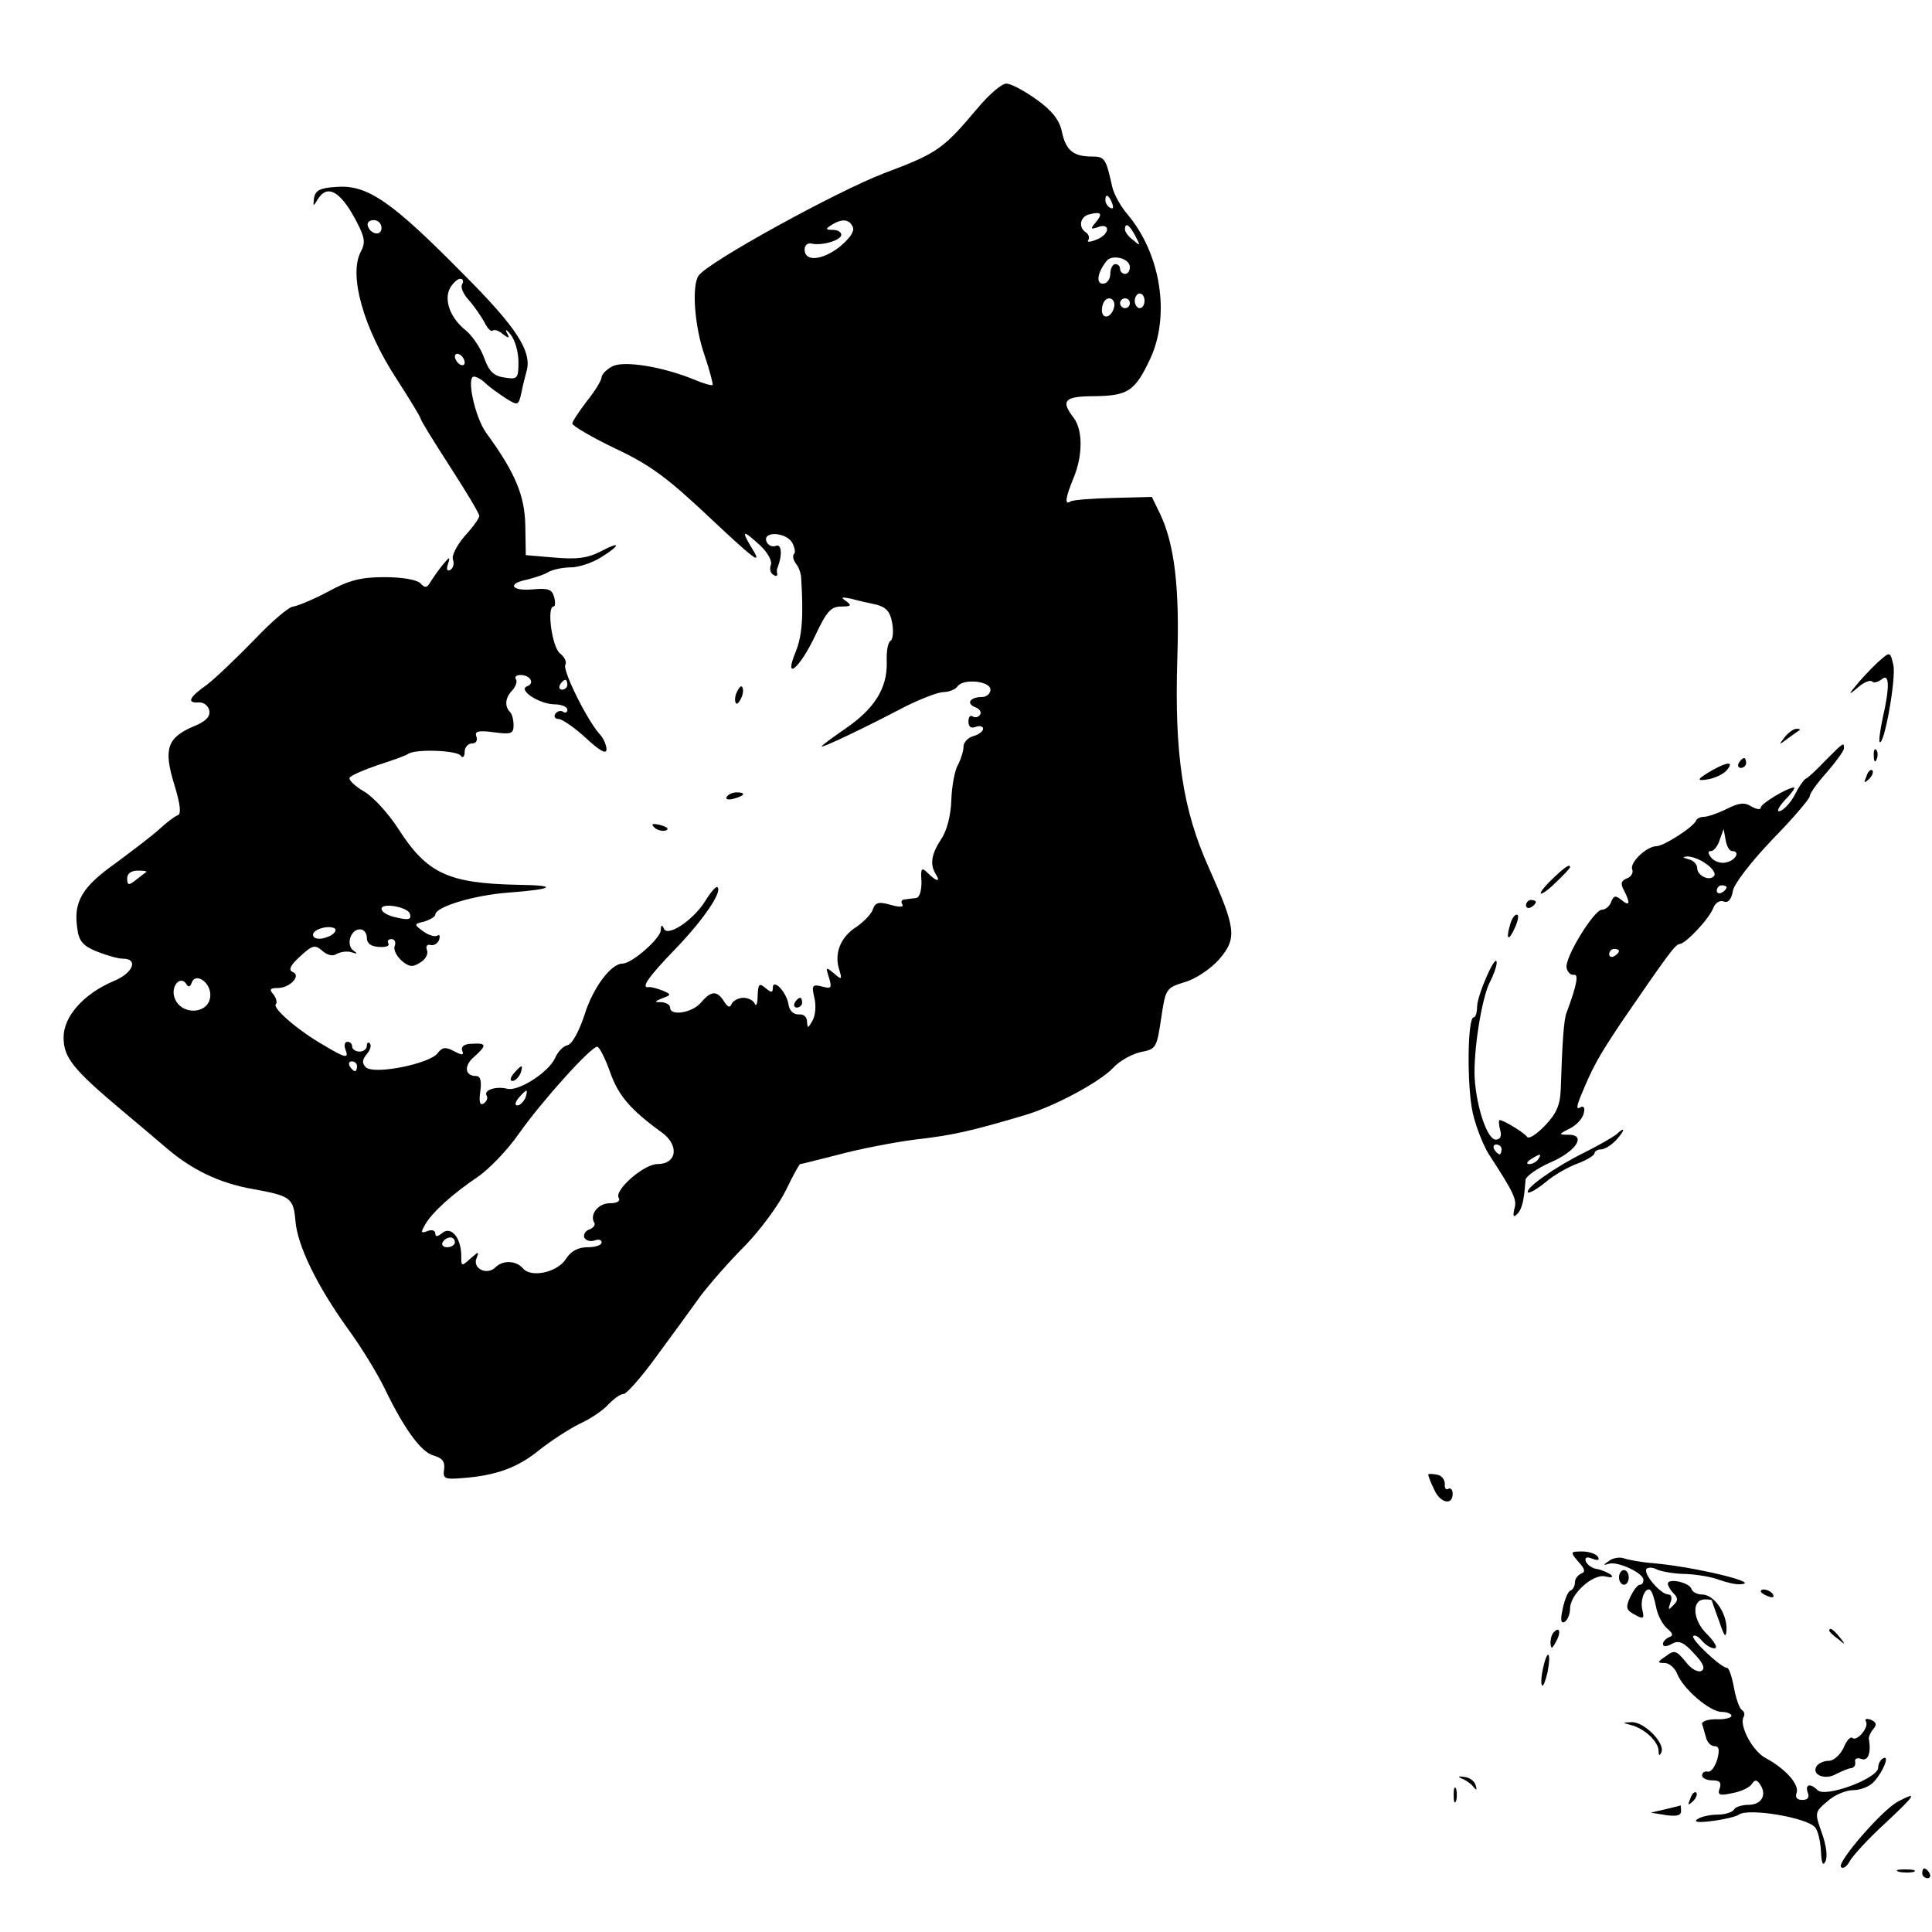 <?xml version="1.0" standalone="no"?>
<!DOCTYPE svg PUBLIC "-//W3C//DTD SVG 20010904//EN"
 "http://www.w3.org/TR/2001/REC-SVG-20010904/DTD/svg10.dtd">
<svg version="1.0" xmlns="http://www.w3.org/2000/svg"
 width="395pt" height="395pt" viewBox="0 0 395 395"
 preserveAspectRatio="xMidYMid meet">
<g transform="translate(0,395) scale(0.1,-0.1)"
fill="#000000" stroke="none">
<path d="M1998 3728 c-70 -83 -81 -91 -190 -132 -95 -36 -363 -183 -380 -210
-14 -21 -8 -103 12 -161 11 -32 18 -60 17 -62 -2 -2 -19 3 -38 11 -66 27 -144
39 -167 27 -12 -6 -22 -17 -22 -22 0 -6 -13 -28 -30 -49 -16 -21 -30 -42 -30
-46 1 -5 40 -28 88 -51 72 -34 106 -59 197 -145 82 -77 103 -94 86 -65 -27 44
-24 46 13 12 16 -15 25 -32 22 -40 -3 -8 -1 -17 5 -20 5 -4 9 -3 8 2 -1 4 -1
10 1 13 10 26 8 49 -4 44 -7 -3 -16 1 -19 9 -8 22 41 19 53 -3 5 -10 7 -20 3
-23 -3 -4 -1 -12 4 -19 6 -7 11 -21 11 -30 5 -78 2 -118 -11 -150 -26 -63 8
-35 40 33 23 49 32 59 53 59 20 0 22 2 10 11 -12 8 -10 9 10 5 14 -4 37 -9 51
-12 20 -5 29 -14 33 -37 3 -17 2 -33 -3 -37 -6 -3 -9 -23 -8 -45 1 -52 -25
-94 -85 -135 -26 -18 -48 -34 -48 -36 0 -4 90 39 170 81 30 15 65 29 78 30 13
0 26 6 30 12 11 16 67 11 67 -7 0 -8 -8 -15 -17 -15 -24 0 -34 -13 -14 -21 9
-3 13 -10 10 -15 -3 -5 -10 -7 -15 -4 -5 4 -9 -1 -9 -10 0 -11 5 -15 15 -11 8
3 15 1 15 -4 0 -5 -9 -12 -20 -15 -11 -3 -20 -13 -20 -21 0 -9 -5 -25 -11 -37
-7 -11 -13 -44 -14 -73 -1 -31 -9 -63 -21 -80 -20 -31 -23 -51 -11 -71 11 -17
2 -16 -16 2 -13 13 -15 10 -13 -18 0 -19 -4 -32 -11 -33 -7 -1 -18 -2 -24 -3
-5 0 -8 -5 -4 -10 3 -6 -6 -6 -24 -1 -24 7 -31 5 -36 -8 -2 -9 -18 -26 -34
-37 -33 -21 -46 -55 -35 -88 6 -20 5 -21 -11 -7 -17 14 -17 13 -10 -9 6 -21 5
-23 -14 -18 -20 5 -22 3 -16 -23 4 -16 2 -37 -4 -47 -9 -16 -10 -16 -11 -2 0
10 -7 16 -17 15 -11 0 -19 7 -21 21 -4 25 -32 54 -32 33 0 -10 -3 -10 -15 0
-13 11 -15 8 -16 -16 0 -16 -3 -23 -6 -16 -2 6 -13 12 -23 12 -10 0 -21 -6
-24 -12 -3 -9 -8 -8 -16 5 -14 22 -26 22 -47 -3 -18 -21 -63 -28 -63 -10 0 6
-8 10 -17 11 -16 0 -16 1 1 8 19 7 19 8 0 16 -10 4 -22 7 -26 7 -20 -4 -3 20
52 77 57 59 97 117 87 127 -3 3 -14 -10 -25 -28 -25 -40 -78 -75 -85 -56 -3 8
-6 7 -6 -4 -1 -17 -59 -68 -78 -68 -24 0 -61 -50 -78 -105 -11 -33 -25 -60
-35 -62 -9 -2 -20 -14 -25 -26 -13 -29 -75 -69 -98 -63 -23 6 -49 -3 -42 -14
3 -5 0 -12 -6 -16 -8 -5 -10 3 -7 25 3 21 0 31 -8 31 -24 0 -26 21 -5 39 27
24 26 29 -4 27 -16 0 -23 -6 -20 -14 4 -10 0 -10 -17 -1 -17 9 -24 8 -33 -4
-16 -22 -131 -45 -147 -29 -8 8 -8 15 2 27 7 8 10 18 6 22 -3 3 -6 1 -6 -5 0
-7 -7 -12 -15 -12 -8 0 -15 5 -15 10 0 6 -4 10 -10 10 -5 0 -7 -7 -4 -15 8
-20 1 -19 -44 8 -51 29 -106 76 -98 84 3 3 1 12 -5 20 -9 10 -7 13 9 13 25 0
49 26 30 33 -9 4 -4 14 16 32 25 23 30 24 45 11 10 -9 22 -12 30 -6 8 4 21 6
30 3 12 -4 13 -3 3 4 -15 12 -5 43 14 43 8 0 14 -8 14 -17 0 -12 8 -18 25 -19
14 -1 22 2 19 7 -3 5 0 9 6 9 7 0 10 -6 7 -14 -3 -7 3 -20 14 -30 15 -13 23
-14 38 -4 11 6 17 18 14 25 -3 8 0 13 7 11 7 -2 15 3 18 11 2 8 1 11 -4 8 -5
-3 -18 1 -29 9 -19 14 -19 15 3 20 12 4 22 10 22 14 0 16 80 40 149 45 94 7
104 15 20 16 -143 3 -186 23 -245 115 -20 31 -51 65 -70 76 -19 11 -32 24 -29
28 3 5 29 16 58 26 28 9 57 19 62 23 16 10 99 7 107 -4 4 -6 8 -2 8 8 0 9 7
17 15 17 8 0 12 6 9 14 -4 11 3 13 35 9 36 -5 41 -3 41 14 0 11 -3 23 -7 27
-12 12 -10 30 4 44 7 8 11 18 8 23 -4 5 1 9 9 9 20 0 30 -17 14 -23 -20 -7 23
-36 55 -37 15 0 27 -5 27 -11 0 -5 -4 -8 -9 -4 -5 3 -12 1 -16 -5 -3 -5 0 -10
7 -10 7 0 32 -17 56 -39 28 -26 42 -34 42 -23 0 8 -6 23 -14 31 -26 29 -77
132 -70 142 3 6 -2 16 -11 23 -16 12 -28 96 -13 96 3 0 4 9 1 19 -4 16 -12 19
-44 16 -44 -4 -53 12 -11 20 15 4 35 10 44 16 10 5 30 9 45 9 16 0 43 9 61 20
42 26 42 35 -1 12 -26 -13 -47 -16 -93 -12 l-59 5 -1 60 c-1 61 -20 108 -80
190 -23 32 -41 115 -25 115 5 0 16 -6 23 -13 7 -7 25 -20 40 -30 27 -17 28
-17 34 10 3 16 8 34 10 42 13 41 -18 90 -130 202 -144 146 -194 181 -256 177
-36 -2 -45 -7 -48 -23 -2 -18 -2 -18 8 -2 20 32 48 15 81 -50 15 -29 16 -40 7
-57 -26 -47 5 -157 73 -261 27 -42 49 -78 49 -81 0 -3 27 -47 60 -98 33 -51
60 -96 60 -101 0 -4 -13 -23 -30 -41 -16 -19 -27 -40 -24 -48 3 -8 1 -17 -5
-21 -7 -4 -9 1 -5 12 5 16 3 15 -11 -2 -9 -11 -20 -27 -25 -35 -7 -12 -11 -13
-21 -2 -8 7 -38 12 -73 12 -48 0 -72 -6 -116 -30 -30 -16 -62 -29 -70 -30 -9
0 -45 -31 -80 -68 -36 -37 -80 -79 -97 -92 -37 -26 -42 -38 -16 -36 10 0 19
-7 21 -17 2 -12 -7 -22 -32 -32 -54 -23 -62 -46 -40 -118 13 -42 15 -62 7 -64
-6 -2 -23 -15 -37 -28 -14 -13 -55 -44 -90 -70 -69 -49 -86 -79 -78 -133 3
-26 12 -36 39 -47 20 -8 44 -15 54 -15 33 0 21 -30 -19 -46 -61 -26 -102 -72
-102 -115 0 -41 19 -65 119 -149 30 -25 70 -59 90 -76 52 -45 109 -73 178 -85
77 -14 83 -18 87 -65 4 -50 43 -131 106 -219 28 -38 62 -94 76 -123 41 -85 76
-132 101 -138 17 -5 23 -12 21 -28 -3 -19 1 -21 37 -18 68 5 113 21 157 57 24
19 61 43 83 54 22 10 49 28 59 40 11 11 24 21 31 21 6 0 37 35 68 78 31 42 71
97 89 122 18 24 59 71 92 104 32 33 69 84 83 113 14 29 27 53 29 53 3 0 37 9
77 19 40 11 111 25 157 31 78 9 114 17 225 50 61 18 154 68 181 97 13 14 38
28 56 32 32 6 33 9 42 69 9 61 10 62 48 74 22 6 53 27 70 46 38 44 35 63 -21
189 -53 118 -70 231 -64 426 5 146 -6 235 -35 296 l-17 35 -78 -2 c-43 -1 -82
-4 -88 -7 -13 -9 -11 7 6 48 19 46 19 98 0 123 -27 35 -19 44 43 44 68 1 82
10 113 75 42 89 23 215 -46 297 -14 16 -28 42 -31 56 -13 58 -15 62 -42 62
-38 0 -53 13 -61 51 -5 23 -19 42 -51 65 -25 18 -53 33 -62 33 -9 1 -36 -22
-60 -51z m276 -194 c3 -8 2 -12 -4 -9 -6 3 -10 10 -10 16 0 14 7 11 14 -7z
m-34 -39 c-11 -13 -10 -14 3 -10 26 11 28 -12 1 -24 -14 -6 -23 -7 -19 -2 3 5
1 12 -5 16 -16 10 -12 33 8 37 24 6 27 1 12 -17z m-1460 -11 c0 -17 -22 -14
-28 4 -2 7 3 12 12 12 9 0 16 -7 16 -16z m964 1 c3 -9 -8 -24 -29 -41 -36 -27
-70 -29 -70 -4 0 8 6 14 14 12 22 -5 61 7 61 18 0 6 -8 10 -17 10 -15 0 -16 2
-3 10 22 14 37 12 44 -5z m577 -17 c11 -21 11 -22 -4 -9 -10 7 -17 17 -17 22
0 15 9 10 21 -13z m-11 -64 c0 -8 -4 -14 -10 -14 -5 0 -10 5 -10 10 0 6 -4 10
-10 10 -5 0 -10 -9 -10 -20 0 -11 -7 -20 -15 -20 -15 0 -11 23 7 46 11 15 48
6 48 -12z m-1365 -35 c-4 -6 2 -20 13 -32 11 -12 25 -33 32 -45 6 -13 14 -21
17 -18 4 3 13 0 21 -7 13 -10 15 -9 8 3 -4 8 0 6 8 -4 9 -11 16 -36 16 -56 0
-34 -2 -36 -28 -32 -22 3 -32 12 -42 40 -7 20 -24 45 -37 56 -32 25 -46 62
-33 87 6 10 15 19 21 19 6 0 7 -5 4 -11z m1395 -34 c0 -8 -4 -15 -10 -15 -5 0
-10 7 -10 15 0 8 5 15 10 15 6 0 10 -7 10 -15z m-62 -12 c-5 -24 -27 -28 -25
-4 1 12 7 21 15 21 7 0 12 -8 10 -17z m32 7 c0 -5 -4 -10 -10 -10 -5 0 -10 5
-10 10 0 6 5 10 10 10 6 0 10 -4 10 -10z m-1360 -121 c0 -6 -4 -7 -10 -4 -5 3
-10 11 -10 16 0 6 5 7 10 4 6 -3 10 -11 10 -16z m210 -659 c0 -5 -5 -10 -11
-10 -5 0 -7 5 -4 10 3 6 8 10 11 10 2 0 4 -4 4 -10z m-861 -383 c-2 -1 -12 -9
-21 -16 -15 -12 -18 -11 -18 3 0 10 8 16 22 16 12 0 19 -1 17 -3z m539 -85 c4
-13 -3 -14 -35 -6 -13 4 -23 10 -23 16 0 13 53 4 58 -10z m-159 -43 c-18 -11
-39 -11 -39 0 0 11 31 20 44 13 4 -2 2 -8 -5 -13z m-287 -98 c7 21 38 2 38
-25 0 -41 -63 -44 -74 -3 -6 23 14 43 25 25 4 -7 8 -6 11 3z m855 -182 c17
-49 42 -78 107 -125 35 -26 30 -64 -10 -64 -28 0 -89 -54 -79 -69 4 -7 -4 -11
-18 -11 -24 0 -42 -23 -32 -40 3 -4 -2 -11 -11 -14 -8 -3 -12 -11 -9 -17 4 -6
13 -8 21 -5 8 3 14 1 14 -4 0 -6 -13 -10 -29 -10 -19 0 -34 -8 -44 -24 -18
-28 -72 -39 -88 -19 -14 16 -41 17 -56 2 -17 -17 -47 -3 -39 18 6 15 5 15 -12
0 -19 -17 -19 -17 -19 8 -1 35 -21 59 -39 44 -10 -8 -14 -8 -14 -1 0 6 -7 9
-16 5 -14 -5 -14 -3 -5 13 14 25 56 63 108 98 22 15 60 54 83 87 47 67 148
179 161 179 4 0 16 -23 26 -51z m-517 11 c0 -5 -2 -10 -4 -10 -3 0 -8 5 -11
10 -3 6 -1 10 4 10 6 0 11 -4 11 -10z m344 -65 c-4 -8 -11 -15 -16 -15 -6 0
-5 6 2 15 7 8 14 15 16 15 2 0 1 -7 -2 -15z m-144 -295 c0 -5 -7 -10 -16 -10
-8 0 -12 5 -9 10 3 6 10 10 16 10 5 0 9 -4 9 -10z"/>
<path d="M3845 2601 c-11 -9 -31 -30 -45 -46 -22 -26 -22 -28 -2 -11 12 11 25
16 29 13 3 -4 12 -2 20 4 16 14 17 -15 2 -80 -5 -24 -8 -46 -6 -48 9 -9 34
130 28 157 -6 27 -7 28 -26 11z"/>
<path d="M1506 2534 c-4 -9 -4 -19 -1 -22 2 -3 7 3 11 12 4 9 4 19 1 22 -2 3
-7 -3 -11 -12z"/>
<path d="M3649 2443 c-13 -17 -13 -17 6 -3 11 8 22 16 24 17 2 2 0 3 -6 3 -6
0 -17 -8 -24 -17z"/>
<path d="M3732 2395 c-17 -18 -35 -35 -40 -37 -4 -2 -14 -16 -22 -32 -8 -16
-22 -31 -30 -34 -9 -3 -5 6 9 22 14 14 22 26 19 26 -13 0 -68 -33 -68 -41 0
-5 -8 -4 -19 2 -14 9 -25 8 -51 -5 -18 -9 -39 -16 -46 -16 -7 0 -14 -3 -16 -7
-5 -14 -67 -53 -81 -53 -20 0 -55 -33 -50 -47 3 -7 -2 -16 -11 -19 -12 -5 -13
-11 -6 -24 14 -27 12 -34 -5 -20 -12 10 -16 9 -21 -4 -3 -9 -12 -16 -19 -16
-16 0 -77 -99 -72 -119 2 -9 8 -15 15 -14 10 2 6 -21 -15 -77 -6 -14 -9 -65
-12 -156 -1 -32 -8 -50 -32 -75 -17 -18 -34 -29 -37 -23 -7 9 -48 34 -56 34
-2 0 -2 -9 1 -20 4 -13 0 -20 -9 -20 -17 0 -39 65 -43 125 -3 54 14 164 31
197 8 15 14 33 14 40 -1 22 -39 -65 -40 -89 0 -13 -3 -23 -7 -23 -13 0 -14
-142 -2 -195 6 -27 21 -66 33 -85 52 -80 58 -93 52 -112 -3 -15 -2 -18 6 -10
10 10 14 28 17 70 1 7 23 23 50 35 54 23 75 57 38 57 -21 0 -21 1 3 13 14 7
26 21 28 31 3 11 0 16 -7 12 -8 -5 -8 1 0 21 26 63 36 81 84 153 96 140 110
159 119 160 12 0 61 52 69 74 4 10 13 16 21 13 9 -4 16 4 19 22 3 15 38 60 81
105 42 43 76 83 76 88 0 6 16 28 35 49 19 22 35 44 35 49 0 13 0 13 -38 -25z
m-191 -185 c17 0 9 -18 -11 -23 -10 -3 -24 1 -31 9 -7 9 -8 14 -1 14 6 0 14
10 18 23 l8 22 4 -22 c2 -13 8 -23 13 -23z m-53 -26 c12 -8 20 -19 17 -24 -8
-13 -35 -1 -35 15 0 8 -8 16 -17 18 -14 4 -14 5 -3 6 9 0 26 -6 38 -15z m42
-48 c0 -3 -4 -8 -10 -11 -5 -3 -10 -1 -10 4 0 6 5 11 10 11 6 0 10 -2 10 -4z
m-220 -130 c0 -3 -4 -8 -10 -11 -5 -3 -10 -1 -10 4 0 6 5 11 10 11 6 0 10 -2
10 -4z m-240 -406 c0 -5 -2 -10 -4 -10 -3 0 -8 5 -11 10 -3 6 -1 10 4 10 6 0
11 -4 11 -10z m75 -20 c-3 -5 -12 -10 -18 -10 -7 0 -6 4 3 10 19 12 23 12 15
0z"/>
<path d="M3831 2404 c0 -11 3 -14 6 -6 3 7 2 16 -1 19 -3 4 -6 -2 -5 -13z"/>
<path d="M3555 2390 c-3 -5 -1 -10 4 -10 6 0 11 5 11 10 0 6 -2 10 -4 10 -3 0
-8 -4 -11 -10z"/>
<path d="M3502 2376 c-33 -19 -36 -24 -8 -19 14 3 31 11 37 19 14 17 2 17 -29
0z"/>
<path d="M3816 2363 c-6 -14 -5 -15 5 -6 7 7 10 15 7 18 -3 3 -9 -2 -12 -12z"/>
<path d="M1486 2321 c-4 -5 3 -7 14 -4 23 6 26 13 6 13 -8 0 -17 -4 -20 -9z"/>
<path d="M1338 2258 c5 -5 16 -8 23 -6 8 3 3 7 -10 11 -17 4 -21 3 -13 -5z"/>
<path d="M3176 2155 c-14 -13 -26 -27 -26 -31 0 -4 14 5 30 21 17 16 30 30 30
32 0 7 -9 2 -34 -22z"/>
<path d="M3120 2099 c0 -5 5 -7 10 -4 6 3 10 8 10 11 0 2 -4 4 -10 4 -5 0 -10
-5 -10 -11z"/>
<path d="M3087 2058 c-9 -31 -2 -33 11 -3 6 14 8 25 3 25 -5 0 -11 -10 -14
-22z"/>
<path d="M1625 1900 c-3 -5 -1 -10 4 -10 6 0 11 5 11 10 0 6 -2 10 -4 10 -3 0
-8 -4 -11 -10z"/>
<path d="M1050 1755 c-7 -9 -8 -15 -2 -15 5 0 12 7 16 15 3 8 4 15 2 15 -2 0
-9 -7 -16 -15z"/>
<path d="M3305 1631 c-6 -5 -35 -22 -65 -37 -61 -30 -123 -74 -116 -82 3 -2
19 7 36 21 16 14 46 31 65 38 19 7 35 17 35 21 0 4 6 8 13 8 8 0 22 9 32 20
18 20 18 28 0 11z"/>
<path d="M2920 935 c0 -2 5 -16 12 -30 12 -28 38 -34 38 -9 0 8 -4 13 -9 10
-5 -3 -8 2 -7 10 0 9 -7 18 -16 19 -10 2 -18 2 -18 0z"/>
<path d="M3227 757 c13 -14 15 -21 6 -24 -7 -3 -13 -11 -13 -18 0 -7 -4 -15
-9 -17 -5 -1 -12 -18 -16 -37 -5 -23 -4 -31 4 -27 6 4 11 16 11 27 0 30 47 72
72 66 12 -3 17 -2 12 3 -5 4 -18 10 -28 12 -11 1 -21 9 -24 16 -2 8 2 10 14 5
11 -4 15 -3 11 4 -4 6 -18 11 -32 11 -25 0 -25 -1 -8 -21z"/>
<path d="M3290 759 c-13 -9 -13 -10 0 -6 18 5 70 -19 70 -33 0 -6 -3 -10 -7
-10 -5 0 -13 -11 -20 -25 -10 -22 -8 -27 9 -36 18 -10 20 -9 16 9 -6 21 7 51
17 40 3 -3 8 -18 11 -34 3 -16 13 -35 22 -43 12 -10 14 -15 5 -18 -7 -3 -13
-9 -13 -14 0 -6 7 -6 18 0 14 8 24 4 45 -19 19 -20 24 -31 16 -36 -7 -4 -21 3
-33 19 -19 23 -23 24 -40 11 -18 -12 -18 -14 -3 -14 10 0 21 -10 26 -22 12
-31 67 -78 91 -78 11 0 20 -4 20 -8 0 -4 -14 -8 -31 -7 -17 0 -30 -4 -29 -10
2 -5 5 -18 8 -27 2 -10 10 -18 17 -18 10 0 11 -8 6 -27 -5 -16 -13 -27 -20
-25 -6 1 -11 -2 -11 -8 0 -5 9 -10 21 -10 15 0 19 -4 15 -16 -5 -14 -1 -16 26
-10 18 3 36 12 40 19 6 9 10 9 17 -2 14 -21 2 -41 -24 -41 -13 0 -27 -4 -30
-10 -3 -5 -18 -10 -33 -10 -15 0 -34 -4 -41 -9 -10 -6 1 -8 30 -4 24 3 49 9
54 13 20 14 139 -6 156 -26 6 -7 11 -29 12 -49 1 -24 4 -31 9 -21 5 9 2 33 -7
58 -15 42 -15 43 11 65 14 13 38 23 53 23 15 0 35 8 43 18 19 21 32 55 18 47
-6 -3 -10 -12 -10 -19 0 -22 -108 -62 -124 -46 -15 15 -26 12 -20 -5 4 -10 0
-15 -11 -15 -11 0 -15 5 -12 14 7 17 -23 50 -62 71 -28 14 -56 68 -46 85 3 5
1 11 -4 14 -5 4 -12 24 -16 46 -4 22 -10 40 -14 40 -12 0 -75 59 -69 65 3 3
11 -1 18 -10 7 -8 18 -15 25 -15 8 0 1 13 -15 29 -30 29 -32 71 -4 71 8 0 14
-1 14 -2 0 -2 7 -21 15 -43 11 -33 14 -35 15 -15 0 33 -26 70 -50 70 -10 0
-20 5 -22 12 -5 13 -48 22 -48 10 0 -4 5 -13 12 -20 9 -9 9 -15 -1 -24 -10
-11 -11 -10 -6 5 4 9 3 17 -4 17 -15 0 -51 41 -45 52 3 4 13 4 22 -1 9 -4 36
-9 59 -9 22 -1 53 -6 68 -12 14 -5 34 -10 43 -9 47 2 -95 36 -178 43 -25 2
-52 7 -60 10 -8 3 -22 1 -30 -5z"/>
<path d="M3310 725 c0 -8 5 -15 10 -15 6 0 10 7 10 15 0 8 -4 15 -10 15 -5 0
-10 -7 -10 -15z"/>
<path d="M3600 696 c0 -2 7 -7 16 -10 8 -3 12 -2 9 4 -6 10 -25 14 -25 6z"/>
<path d="M3177 613 c-4 -3 -7 -13 -7 -22 1 -13 3 -13 11 2 11 19 8 33 -4 20z"/>
<path d="M3740 616 c0 -2 8 -10 18 -17 15 -13 16 -12 3 4 -13 16 -21 21 -21
13z"/>
<path d="M3155 540 c-4 -17 -5 -34 -2 -36 2 -3 7 10 11 27 8 42 0 50 -9 9z"/>
<path d="M3815 430 c7 -11 -19 -42 -28 -33 -4 3 -12 -6 -18 -21 -7 -14 -20
-26 -30 -26 -10 0 -21 -5 -25 -11 -11 -18 18 -29 40 -16 12 6 26 12 31 12 6 1
9 6 8 13 -2 6 4 9 12 6 14 -6 21 12 16 40 -1 4 3 14 9 21 8 9 6 14 -5 19 -9 3
-13 2 -10 -4z"/>
<path d="M3335 423 c27 -7 55 -33 56 -52 0 -11 2 -12 6 -3 7 19 -36 62 -61 61
-20 -1 -20 -1 -1 -6z"/>
<path d="M2990 313 c8 -3 19 -11 23 -17 6 -7 7 -6 4 4 -2 8 -12 16 -23 17 -13
2 -15 1 -4 -4z"/>
<path d="M2972 280 c0 -14 2 -19 5 -12 2 6 2 18 0 25 -3 6 -5 1 -5 -13z"/>
<path d="M3456 273 c-6 -14 -5 -15 5 -6 7 7 10 15 7 18 -3 3 -9 -2 -12 -12z"/>
<path d="M3881 267 c-32 -16 -126 -125 -117 -134 4 -5 12 1 18 12 6 11 38 46
72 77 64 60 67 66 27 45z"/>
<path d="M3405 251 l-30 -7 31 -5 c21 -3 31 -1 31 8 0 7 -1 12 -1 12 -1 -1
-14 -4 -31 -8z"/>
<path d="M3883 123 c9 -2 23 -2 30 0 6 3 -1 5 -18 5 -16 0 -22 -2 -12 -5z"/>
<path d="M3930 120 c0 -5 5 -10 11 -10 5 0 7 5 4 10 -3 6 -8 10 -11 10 -2 0
-4 -4 -4 -10z"/>
</g>
</svg>
